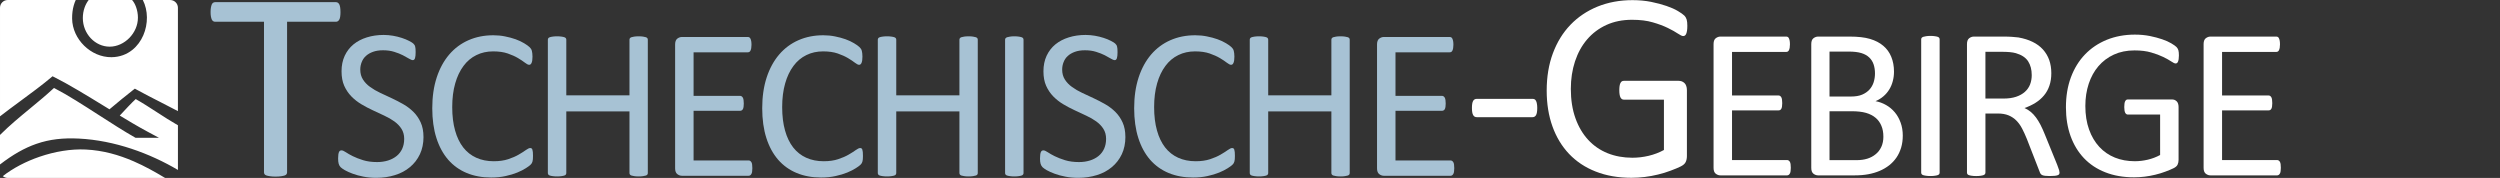 <?xml version="1.0" encoding="UTF-8"?>
<!DOCTYPE svg PUBLIC "-//W3C//DTD SVG 1.1//EN" "http://www.w3.org/Graphics/SVG/1.1/DTD/svg11.dtd">
<!-- Creator: CorelDRAW -->
<svg xmlns="http://www.w3.org/2000/svg" xml:space="preserve" width="281.005mm" height="20mm" style="shape-rendering:geometricPrecision; text-rendering:geometricPrecision; image-rendering:optimizeQuality; fill-rule:evenodd; clip-rule:evenodd"
viewBox="0 0 281.005 20"
 xmlns:xlink="http://www.w3.org/1999/xlink">
 <rect x="0" y="0" width="281.005" height="20" fill="#333333" stroke="none"/>
 <defs>
  <style type="text/css">
   <![CDATA[
    .fil3 {fill:none;fill-rule:nonzero}
    .fil0 {fill:white}
    .fil1 {fill:#A7C2D4;fill-rule:nonzero}
    .fil2 {fill:white;fill-rule:nonzero}
   ]]>
  </style>
 </defs>
 <g id="Vrstva_x0020_1">
  <path class="fil0" d="M-0 18.488c1.442,-1.113 2.755,-1.855 4.079,-2.316 1.516,-0.527 3.039,-0.682 4.78,-0.596 2.029,0.1 4.025,0.519 5.902,1.14 1.896,0.627 3.674,1.463 5.239,2.386l0 -5.02c-0.791,-0.45 -1.576,-0.958 -2.361,-1.467l0 -0.001c-0.792,-0.512 -1.585,-1.026 -2.384,-1.479 -0.449,0.406 -1.179,1.193 -1.707,1.763l-0.085 0.092c0.499,0.302 0.98,0.591 1.427,0.854 0.574,0.337 1.127,0.651 1.648,0.931l1.332 0.715 -1.508 -0.002 -1.029 -0.001 -0.1 -0 -0.084 -0.047c-1.236,-0.702 -2.618,-1.591 -4.011,-2.488 -1.753,-1.129 -3.523,-2.269 -5.067,-3.066 -0.885,0.82 -1.791,1.567 -2.696,2.313 -1.143,0.943 -2.285,1.884 -3.376,2.97l0 3.317zm18.553 1.512c-1.128,-0.681 -2.299,-1.335 -3.539,-1.872 -1.647,-0.714 -3.419,-1.225 -5.377,-1.321 -1.639,-0.081 -3.465,0.219 -5.197,0.814 -1.516,0.52 -2.954,1.266 -4.128,2.177 0.147,0.123 0.336,0.199 0.541,0.203l17.7 0 0 0zm-18.553 -6.922c0.69,-0.539 1.484,-1.124 2.293,-1.72 1.202,-0.886 2.44,-1.798 3.425,-2.628l0.187 -0.158 0.218 0.109c1.599,0.799 3.676,2.071 5.722,3.325l0.459 0.281 0.189 -0.158c0.812,-0.679 1.625,-1.358 2.473,-2.016l0.192 -0.149 0.214 0.118c0.896,0.494 1.757,0.932 2.617,1.369 0.668,0.34 1.335,0.679 2.01,1.039l0 -11.621c0,-0.472 -0.382,-0.859 -0.853,-0.867l-3.089 0c0.3,0.593 0.449,1.263 0.457,1.94 0.008,0.69 -0.131,1.389 -0.405,2.022 -0.277,0.639 -0.693,1.214 -1.236,1.648 -0.622,0.496 -1.406,0.806 -2.336,0.817l-0.008 0c-1.155,0.011 -2.256,-0.494 -3.068,-1.29 -0.813,-0.796 -1.342,-1.887 -1.355,-3.047l0 -0.008c-0.005,-0.538 0.059,-1.019 0.177,-1.447 0.062,-0.226 0.14,-0.438 0.23,-0.635l-7.661 0c-0.468,0.008 -0.848,0.391 -0.852,0.86l0 12.217 -0 0 0 -0zm9.964 -13.077c-0.192,0.253 -0.346,0.539 -0.456,0.851 -0.129,0.364 -0.197,0.762 -0.197,1.179 0,0.883 0.344,1.688 0.896,2.272 0.548,0.58 1.301,0.942 2.122,0.942 0.829,0 1.628,-0.383 2.218,-0.988 0.58,-0.596 0.956,-1.405 0.956,-2.275l0.001 0c-0.001,-0.41 -0.077,-0.835 -0.217,-1.215 -0.11,-0.296 -0.258,-0.562 -0.439,-0.766l-4.883 0z"/>
  <path class="fil1" d="M38.271 1.359c0,0.191 -0.01,0.355 -0.031,0.494 -0.021,0.144 -0.051,0.257 -0.098,0.34 -0.046,0.087 -0.103,0.149 -0.165,0.191 -0.067,0.041 -0.139,0.062 -0.221,0.062l-5.488 0 0 16.922c0,0.077 -0.021,0.149 -0.062,0.211 -0.041,0.062 -0.108,0.108 -0.211,0.144 -0.098,0.036 -0.232,0.062 -0.396,0.087 -0.17,0.026 -0.376,0.041 -0.628,0.041 -0.242,0 -0.448,-0.015 -0.618,-0.041 -0.17,-0.026 -0.309,-0.051 -0.407,-0.087 -0.103,-0.036 -0.17,-0.082 -0.211,-0.144 -0.041,-0.062 -0.062,-0.134 -0.062,-0.211l0 -16.922 -5.488 0c-0.082,0 -0.154,-0.021 -0.221,-0.062 -0.067,-0.041 -0.118,-0.103 -0.16,-0.191 -0.036,-0.082 -0.072,-0.196 -0.098,-0.34 -0.026,-0.139 -0.036,-0.304 -0.036,-0.494 0,-0.191 0.01,-0.36 0.036,-0.504 0.026,-0.149 0.062,-0.268 0.098,-0.355 0.041,-0.093 0.093,-0.154 0.16,-0.196 0.067,-0.041 0.139,-0.062 0.221,-0.062l13.57 0c0.082,0 0.154,0.021 0.221,0.062 0.062,0.041 0.118,0.103 0.165,0.196 0.046,0.087 0.077,0.206 0.098,0.355 0.021,0.144 0.031,0.314 0.031,0.504z"/>
  <path id="_1" class="fil1" d="M47.603 15.383c0,0.729 -0.136,1.379 -0.403,1.951 -0.272,0.572 -0.642,1.054 -1.124,1.453 -0.477,0.399 -1.037,0.7 -1.687,0.897 -0.646,0.202 -1.342,0.305 -2.091,0.305 -0.523,0 -1.008,-0.045 -1.453,-0.136 -0.445,-0.086 -0.844,-0.194 -1.194,-0.325 -0.35,-0.128 -0.642,-0.259 -0.881,-0.395 -0.239,-0.14 -0.403,-0.255 -0.494,-0.35 -0.095,-0.099 -0.161,-0.222 -0.206,-0.37 -0.045,-0.148 -0.066,-0.346 -0.066,-0.597 0,-0.177 0.008,-0.321 0.025,-0.44 0.016,-0.115 0.041,-0.21 0.07,-0.28 0.033,-0.074 0.074,-0.123 0.123,-0.152 0.045,-0.029 0.103,-0.041 0.169,-0.041 0.111,0 0.272,0.066 0.473,0.202 0.206,0.14 0.469,0.288 0.79,0.449 0.325,0.161 0.712,0.313 1.165,0.453 0.453,0.14 0.98,0.21 1.572,0.21 0.453,0 0.864,-0.062 1.239,-0.181 0.374,-0.119 0.696,-0.292 0.963,-0.51 0.272,-0.222 0.477,-0.494 0.621,-0.815 0.144,-0.321 0.218,-0.687 0.218,-1.099 0,-0.44 -0.103,-0.819 -0.305,-1.132 -0.198,-0.313 -0.465,-0.589 -0.794,-0.827 -0.329,-0.239 -0.704,-0.453 -1.128,-0.65 -0.42,-0.198 -0.852,-0.399 -1.296,-0.605 -0.44,-0.202 -0.873,-0.432 -1.288,-0.679 -0.42,-0.251 -0.794,-0.543 -1.124,-0.881 -0.329,-0.338 -0.597,-0.733 -0.803,-1.19 -0.202,-0.453 -0.304,-0.996 -0.304,-1.634 0,-0.65 0.119,-1.231 0.354,-1.741 0.239,-0.51 0.568,-0.938 0.988,-1.284 0.424,-0.346 0.926,-0.609 1.51,-0.79 0.58,-0.181 1.21,-0.272 1.885,-0.272 0.346,0 0.696,0.033 1.045,0.09 0.35,0.062 0.679,0.14 0.988,0.243 0.309,0.099 0.585,0.214 0.823,0.338 0.243,0.123 0.403,0.226 0.477,0.3 0.078,0.078 0.128,0.136 0.152,0.181 0.025,0.045 0.045,0.103 0.058,0.169 0.017,0.07 0.029,0.152 0.037,0.247 0.008,0.099 0.012,0.222 0.012,0.374 0,0.144 -0.004,0.272 -0.017,0.387 -0.012,0.111 -0.033,0.206 -0.053,0.284 -0.025,0.074 -0.062,0.132 -0.103,0.169 -0.045,0.033 -0.095,0.053 -0.152,0.053 -0.086,0 -0.226,-0.058 -0.416,-0.169 -0.189,-0.115 -0.42,-0.239 -0.692,-0.383 -0.276,-0.14 -0.597,-0.268 -0.971,-0.383 -0.374,-0.119 -0.794,-0.177 -1.259,-0.177 -0.436,0 -0.815,0.058 -1.136,0.177 -0.321,0.115 -0.585,0.272 -0.794,0.465 -0.21,0.189 -0.366,0.42 -0.469,0.687 -0.107,0.264 -0.161,0.543 -0.161,0.844 0,0.432 0.103,0.807 0.305,1.119 0.202,0.313 0.465,0.593 0.802,0.831 0.333,0.243 0.712,0.465 1.136,0.663 0.428,0.202 0.86,0.403 1.305,0.609 0.44,0.206 0.877,0.432 1.3,0.675 0.428,0.247 0.807,0.535 1.14,0.868 0.333,0.333 0.605,0.729 0.807,1.181 0.206,0.457 0.309,0.992 0.309,1.613z"/>
  <path id="_12" class="fil1" d="M59.909 17.552c0,0.128 -0.004,0.239 -0.012,0.338 -0.008,0.095 -0.021,0.181 -0.041,0.251 -0.021,0.074 -0.045,0.14 -0.078,0.194 -0.033,0.058 -0.09,0.128 -0.169,0.206 -0.082,0.082 -0.251,0.202 -0.506,0.366 -0.259,0.165 -0.576,0.329 -0.959,0.486 -0.383,0.156 -0.819,0.288 -1.313,0.395 -0.494,0.111 -1.037,0.165 -1.622,0.165 -1.017,0 -1.93,-0.169 -2.745,-0.506 -0.815,-0.338 -1.51,-0.836 -2.087,-1.494 -0.572,-0.663 -1.017,-1.473 -1.325,-2.445 -0.309,-0.967 -0.465,-2.083 -0.465,-3.346 0,-1.292 0.169,-2.445 0.502,-3.461 0.333,-1.012 0.803,-1.869 1.403,-2.572 0.605,-0.704 1.325,-1.239 2.165,-1.609 0.84,-0.37 1.77,-0.556 2.791,-0.556 0.453,0 0.889,0.041 1.317,0.128 0.424,0.082 0.819,0.189 1.181,0.317 0.362,0.132 0.683,0.28 0.963,0.449 0.28,0.169 0.477,0.309 0.585,0.416 0.107,0.107 0.181,0.189 0.21,0.247 0.033,0.058 0.062,0.123 0.078,0.198 0.021,0.078 0.037,0.169 0.049,0.272 0.012,0.107 0.021,0.23 0.021,0.374 0,0.161 -0.008,0.296 -0.025,0.412 -0.016,0.111 -0.041,0.206 -0.074,0.284 -0.033,0.074 -0.07,0.132 -0.115,0.169 -0.045,0.033 -0.099,0.053 -0.161,0.053 -0.115,0 -0.272,-0.078 -0.473,-0.235 -0.198,-0.156 -0.457,-0.329 -0.778,-0.519 -0.317,-0.189 -0.7,-0.362 -1.157,-0.519 -0.453,-0.156 -0.996,-0.235 -1.634,-0.235 -0.691,0 -1.321,0.136 -1.885,0.416 -0.568,0.276 -1.054,0.683 -1.453,1.222 -0.403,0.539 -0.716,1.198 -0.934,1.971 -0.222,0.774 -0.333,1.663 -0.333,2.659 0,0.988 0.107,1.864 0.321,2.622 0.21,0.761 0.519,1.395 0.914,1.906 0.399,0.51 0.889,0.897 1.465,1.157 0.58,0.263 1.235,0.395 1.967,0.395 0.617,0 1.161,-0.078 1.622,-0.23 0.461,-0.152 0.856,-0.325 1.181,-0.514 0.325,-0.189 0.593,-0.358 0.803,-0.51 0.21,-0.152 0.374,-0.23 0.494,-0.23 0.058,0 0.103,0.012 0.144,0.037 0.041,0.025 0.074,0.07 0.099,0.14 0.021,0.066 0.041,0.161 0.053,0.284 0.012,0.119 0.017,0.272 0.017,0.457z"/>
  <path id="_123" class="fil1" d="M72.816 19.445c0,0.062 -0.017,0.119 -0.045,0.169 -0.033,0.049 -0.09,0.086 -0.169,0.115 -0.082,0.029 -0.189,0.049 -0.321,0.07 -0.132,0.021 -0.296,0.033 -0.49,0.033 -0.206,0 -0.375,-0.012 -0.506,-0.033 -0.128,-0.021 -0.231,-0.041 -0.313,-0.07 -0.078,-0.029 -0.136,-0.066 -0.169,-0.115 -0.033,-0.049 -0.049,-0.107 -0.049,-0.169l0 -6.923 -7.1 0 0 6.923c0,0.062 -0.017,0.119 -0.049,0.169 -0.033,0.049 -0.086,0.086 -0.169,0.115 -0.078,0.029 -0.185,0.049 -0.321,0.07 -0.132,0.021 -0.296,0.033 -0.498,0.033 -0.193,0 -0.358,-0.012 -0.494,-0.033 -0.136,-0.021 -0.247,-0.041 -0.325,-0.07 -0.082,-0.029 -0.14,-0.066 -0.169,-0.115 -0.033,-0.049 -0.049,-0.107 -0.049,-0.169l0 -14.977c0,-0.062 0.017,-0.119 0.049,-0.169 0.029,-0.049 0.086,-0.086 0.169,-0.115 0.078,-0.029 0.189,-0.049 0.325,-0.07 0.136,-0.021 0.3,-0.033 0.494,-0.033 0.202,0 0.366,0.012 0.498,0.033 0.136,0.021 0.243,0.041 0.321,0.07 0.082,0.029 0.136,0.066 0.169,0.115 0.033,0.049 0.049,0.107 0.049,0.169l0 6.248 7.1 0 0 -6.248c0,-0.062 0.017,-0.119 0.049,-0.169 0.033,-0.049 0.09,-0.086 0.169,-0.115 0.082,-0.029 0.185,-0.049 0.313,-0.07 0.132,-0.021 0.3,-0.033 0.506,-0.033 0.193,0 0.358,0.012 0.49,0.033 0.132,0.021 0.239,0.041 0.321,0.07 0.078,0.029 0.136,0.066 0.169,0.115 0.029,0.049 0.045,0.107 0.045,0.169l0 14.977z"/>
  <path id="_1234" class="fil1" d="M84.566 18.902c0,0.144 -0.008,0.272 -0.025,0.379 -0.012,0.111 -0.041,0.202 -0.082,0.272 -0.041,0.074 -0.086,0.123 -0.14,0.156 -0.049,0.033 -0.111,0.049 -0.173,0.049l-7.491 0c-0.185,0 -0.358,-0.062 -0.523,-0.185 -0.165,-0.128 -0.247,-0.346 -0.247,-0.658l0 -13.915c0,-0.313 0.082,-0.531 0.247,-0.658 0.165,-0.123 0.338,-0.185 0.523,-0.185l7.404 0c0.066,0 0.123,0.016 0.177,0.049 0.049,0.033 0.095,0.082 0.123,0.156 0.033,0.07 0.062,0.161 0.082,0.272 0.017,0.107 0.029,0.243 0.029,0.403 0,0.144 -0.012,0.272 -0.029,0.379 -0.021,0.111 -0.049,0.198 -0.082,0.268 -0.029,0.066 -0.074,0.115 -0.123,0.148 -0.054,0.033 -0.111,0.049 -0.177,0.049l-6.099 0 0 4.894 5.231 0c0.066,0 0.123,0.021 0.177,0.058 0.049,0.033 0.095,0.086 0.132,0.148 0.037,0.066 0.062,0.152 0.078,0.268 0.017,0.111 0.025,0.243 0.025,0.395 0,0.144 -0.008,0.272 -0.025,0.374 -0.016,0.107 -0.041,0.189 -0.078,0.255 -0.037,0.062 -0.082,0.111 -0.132,0.136 -0.053,0.029 -0.111,0.045 -0.177,0.045l-5.231 0 0 5.581 6.186 0c0.062,0 0.123,0.017 0.173,0.049 0.053,0.033 0.099,0.082 0.14,0.148 0.041,0.07 0.07,0.156 0.082,0.268 0.017,0.107 0.025,0.243 0.025,0.403z"/>
  <path id="_12345" class="fil1" d="M96.996 17.552c0,0.128 -0.004,0.239 -0.012,0.338 -0.008,0.095 -0.021,0.181 -0.041,0.251 -0.021,0.074 -0.045,0.14 -0.078,0.194 -0.033,0.058 -0.09,0.128 -0.169,0.206 -0.082,0.082 -0.251,0.202 -0.506,0.366 -0.259,0.165 -0.576,0.329 -0.959,0.486 -0.383,0.156 -0.819,0.288 -1.313,0.395 -0.494,0.111 -1.037,0.165 -1.622,0.165 -1.017,0 -1.93,-0.169 -2.745,-0.506 -0.815,-0.338 -1.51,-0.836 -2.087,-1.494 -0.572,-0.663 -1.017,-1.473 -1.325,-2.445 -0.309,-0.967 -0.465,-2.083 -0.465,-3.346 0,-1.292 0.169,-2.445 0.502,-3.461 0.333,-1.012 0.803,-1.869 1.403,-2.572 0.605,-0.704 1.325,-1.239 2.165,-1.609 0.84,-0.37 1.77,-0.556 2.791,-0.556 0.453,0 0.889,0.041 1.317,0.128 0.424,0.082 0.819,0.189 1.181,0.317 0.362,0.132 0.683,0.28 0.963,0.449 0.28,0.169 0.477,0.309 0.585,0.416 0.107,0.107 0.181,0.189 0.21,0.247 0.033,0.058 0.062,0.123 0.078,0.198 0.021,0.078 0.037,0.169 0.049,0.272 0.012,0.107 0.021,0.23 0.021,0.374 0,0.161 -0.008,0.296 -0.025,0.412 -0.016,0.111 -0.041,0.206 -0.074,0.284 -0.033,0.074 -0.07,0.132 -0.115,0.169 -0.045,0.033 -0.099,0.053 -0.161,0.053 -0.115,0 -0.272,-0.078 -0.473,-0.235 -0.198,-0.156 -0.457,-0.329 -0.778,-0.519 -0.317,-0.189 -0.7,-0.362 -1.157,-0.519 -0.453,-0.156 -0.996,-0.235 -1.634,-0.235 -0.691,0 -1.321,0.136 -1.885,0.416 -0.568,0.276 -1.054,0.683 -1.453,1.222 -0.403,0.539 -0.716,1.198 -0.934,1.971 -0.222,0.774 -0.333,1.663 -0.333,2.659 0,0.988 0.107,1.864 0.321,2.622 0.21,0.761 0.519,1.395 0.914,1.906 0.399,0.51 0.889,0.897 1.465,1.157 0.58,0.263 1.235,0.395 1.967,0.395 0.617,0 1.161,-0.078 1.622,-0.23 0.461,-0.152 0.856,-0.325 1.181,-0.514 0.325,-0.189 0.593,-0.358 0.803,-0.51 0.21,-0.152 0.374,-0.23 0.494,-0.23 0.058,0 0.103,0.012 0.144,0.037 0.041,0.025 0.074,0.07 0.099,0.14 0.021,0.066 0.041,0.161 0.053,0.284 0.012,0.119 0.017,0.272 0.017,0.457z"/>
  <path id="_123456" class="fil1" d="M109.903 19.445c0,0.062 -0.017,0.119 -0.045,0.169 -0.033,0.049 -0.09,0.086 -0.169,0.115 -0.082,0.029 -0.189,0.049 -0.321,0.07 -0.132,0.021 -0.296,0.033 -0.49,0.033 -0.206,0 -0.375,-0.012 -0.506,-0.033 -0.128,-0.021 -0.231,-0.041 -0.313,-0.07 -0.078,-0.029 -0.136,-0.066 -0.169,-0.115 -0.033,-0.049 -0.049,-0.107 -0.049,-0.169l0 -6.923 -7.1 0 0 6.923c0,0.062 -0.017,0.119 -0.049,0.169 -0.033,0.049 -0.086,0.086 -0.169,0.115 -0.078,0.029 -0.185,0.049 -0.321,0.07 -0.132,0.021 -0.296,0.033 -0.498,0.033 -0.193,0 -0.358,-0.012 -0.494,-0.033 -0.136,-0.021 -0.247,-0.041 -0.325,-0.07 -0.082,-0.029 -0.14,-0.066 -0.169,-0.115 -0.033,-0.049 -0.049,-0.107 -0.049,-0.169l0 -14.977c0,-0.062 0.017,-0.119 0.049,-0.169 0.029,-0.049 0.086,-0.086 0.169,-0.115 0.078,-0.029 0.189,-0.049 0.325,-0.07 0.136,-0.021 0.3,-0.033 0.494,-0.033 0.202,0 0.366,0.012 0.498,0.033 0.136,0.021 0.243,0.041 0.321,0.07 0.082,0.029 0.136,0.066 0.169,0.115 0.033,0.049 0.049,0.107 0.049,0.169l0 6.248 7.1 0 0 -6.248c0,-0.062 0.017,-0.119 0.049,-0.169 0.033,-0.049 0.09,-0.086 0.169,-0.115 0.082,-0.029 0.185,-0.049 0.313,-0.07 0.132,-0.021 0.3,-0.033 0.506,-0.033 0.193,0 0.358,0.012 0.49,0.033 0.132,0.021 0.239,0.041 0.321,0.07 0.078,0.029 0.136,0.066 0.169,0.115 0.029,0.049 0.045,0.107 0.045,0.169l0 14.977z"/>
  <path id="_1234567" class="fil1" d="M115.048 19.445c0,0.062 -0.017,0.119 -0.049,0.169 -0.033,0.049 -0.086,0.086 -0.169,0.115 -0.078,0.029 -0.185,0.049 -0.321,0.07 -0.132,0.021 -0.296,0.033 -0.498,0.033 -0.193,0 -0.358,-0.012 -0.494,-0.033 -0.136,-0.021 -0.247,-0.041 -0.325,-0.07 -0.082,-0.029 -0.14,-0.066 -0.169,-0.115 -0.033,-0.049 -0.049,-0.107 -0.049,-0.169l0 -14.977c0,-0.062 0.017,-0.119 0.053,-0.169 0.037,-0.049 0.099,-0.086 0.181,-0.115 0.086,-0.029 0.194,-0.049 0.325,-0.07 0.132,-0.021 0.292,-0.033 0.477,-0.033 0.202,0 0.366,0.012 0.498,0.033 0.136,0.021 0.243,0.041 0.321,0.07 0.082,0.029 0.136,0.066 0.169,0.115 0.033,0.049 0.049,0.107 0.049,0.169l0 14.977z"/>
  <path id="_12345678" class="fil1" d="M126.498 15.383c0,0.729 -0.136,1.379 -0.403,1.951 -0.272,0.572 -0.642,1.054 -1.124,1.453 -0.477,0.399 -1.037,0.7 -1.687,0.897 -0.646,0.202 -1.342,0.305 -2.091,0.305 -0.523,0 -1.008,-0.045 -1.453,-0.136 -0.445,-0.086 -0.844,-0.194 -1.194,-0.325 -0.35,-0.128 -0.642,-0.259 -0.881,-0.395 -0.239,-0.14 -0.403,-0.255 -0.494,-0.35 -0.095,-0.099 -0.161,-0.222 -0.206,-0.37 -0.045,-0.148 -0.066,-0.346 -0.066,-0.597 0,-0.177 0.008,-0.321 0.025,-0.44 0.016,-0.115 0.041,-0.21 0.07,-0.28 0.033,-0.074 0.074,-0.123 0.123,-0.152 0.045,-0.029 0.103,-0.041 0.169,-0.041 0.111,0 0.272,0.066 0.473,0.202 0.206,0.14 0.469,0.288 0.79,0.449 0.325,0.161 0.712,0.313 1.165,0.453 0.453,0.14 0.98,0.21 1.572,0.21 0.453,0 0.864,-0.062 1.239,-0.181 0.374,-0.119 0.696,-0.292 0.963,-0.51 0.272,-0.222 0.477,-0.494 0.621,-0.815 0.144,-0.321 0.218,-0.687 0.218,-1.099 0,-0.44 -0.103,-0.819 -0.305,-1.132 -0.198,-0.313 -0.465,-0.589 -0.794,-0.827 -0.329,-0.239 -0.704,-0.453 -1.128,-0.65 -0.42,-0.198 -0.852,-0.399 -1.296,-0.605 -0.44,-0.202 -0.873,-0.432 -1.288,-0.679 -0.42,-0.251 -0.794,-0.543 -1.124,-0.881 -0.329,-0.338 -0.597,-0.733 -0.803,-1.19 -0.202,-0.453 -0.304,-0.996 -0.304,-1.634 0,-0.65 0.119,-1.231 0.354,-1.741 0.239,-0.51 0.568,-0.938 0.988,-1.284 0.424,-0.346 0.926,-0.609 1.51,-0.79 0.58,-0.181 1.21,-0.272 1.885,-0.272 0.346,0 0.696,0.033 1.045,0.09 0.35,0.062 0.679,0.14 0.988,0.243 0.309,0.099 0.585,0.214 0.823,0.338 0.243,0.123 0.403,0.226 0.477,0.3 0.078,0.078 0.128,0.136 0.152,0.181 0.025,0.045 0.045,0.103 0.058,0.169 0.017,0.07 0.029,0.152 0.037,0.247 0.008,0.099 0.012,0.222 0.012,0.374 0,0.144 -0.004,0.272 -0.017,0.387 -0.012,0.111 -0.033,0.206 -0.053,0.284 -0.025,0.074 -0.062,0.132 -0.103,0.169 -0.045,0.033 -0.095,0.053 -0.152,0.053 -0.086,0 -0.226,-0.058 -0.416,-0.169 -0.189,-0.115 -0.42,-0.239 -0.692,-0.383 -0.276,-0.14 -0.597,-0.268 -0.971,-0.383 -0.374,-0.119 -0.794,-0.177 -1.259,-0.177 -0.436,0 -0.815,0.058 -1.136,0.177 -0.321,0.115 -0.585,0.272 -0.794,0.465 -0.21,0.189 -0.366,0.42 -0.469,0.687 -0.107,0.264 -0.161,0.543 -0.161,0.844 0,0.432 0.103,0.807 0.305,1.119 0.202,0.313 0.465,0.593 0.802,0.831 0.333,0.243 0.712,0.465 1.136,0.663 0.428,0.202 0.86,0.403 1.305,0.609 0.44,0.206 0.877,0.432 1.3,0.675 0.428,0.247 0.807,0.535 1.14,0.868 0.333,0.333 0.605,0.729 0.807,1.181 0.206,0.457 0.309,0.992 0.309,1.613z"/>
  <path id="_123456789" class="fil1" d="M138.804 17.552c0,0.128 -0.004,0.239 -0.012,0.338 -0.008,0.095 -0.021,0.181 -0.041,0.251 -0.021,0.074 -0.045,0.14 -0.078,0.194 -0.033,0.058 -0.09,0.128 -0.169,0.206 -0.082,0.082 -0.251,0.202 -0.506,0.366 -0.259,0.165 -0.576,0.329 -0.959,0.486 -0.383,0.156 -0.819,0.288 -1.313,0.395 -0.494,0.111 -1.037,0.165 -1.622,0.165 -1.017,0 -1.93,-0.169 -2.745,-0.506 -0.815,-0.338 -1.51,-0.836 -2.087,-1.494 -0.572,-0.663 -1.017,-1.473 -1.325,-2.445 -0.309,-0.967 -0.465,-2.083 -0.465,-3.346 0,-1.292 0.169,-2.445 0.502,-3.461 0.333,-1.012 0.803,-1.869 1.403,-2.572 0.605,-0.704 1.325,-1.239 2.165,-1.609 0.84,-0.37 1.77,-0.556 2.791,-0.556 0.453,0 0.889,0.041 1.317,0.128 0.424,0.082 0.819,0.189 1.181,0.317 0.362,0.132 0.683,0.28 0.963,0.449 0.28,0.169 0.477,0.309 0.585,0.416 0.107,0.107 0.181,0.189 0.21,0.247 0.033,0.058 0.062,0.123 0.078,0.198 0.021,0.078 0.037,0.169 0.049,0.272 0.012,0.107 0.021,0.23 0.021,0.374 0,0.161 -0.008,0.296 -0.025,0.412 -0.016,0.111 -0.041,0.206 -0.074,0.284 -0.033,0.074 -0.07,0.132 -0.115,0.169 -0.045,0.033 -0.099,0.053 -0.161,0.053 -0.115,0 -0.272,-0.078 -0.473,-0.235 -0.198,-0.156 -0.457,-0.329 -0.778,-0.519 -0.317,-0.189 -0.7,-0.362 -1.157,-0.519 -0.453,-0.156 -0.996,-0.235 -1.634,-0.235 -0.691,0 -1.321,0.136 -1.885,0.416 -0.568,0.276 -1.054,0.683 -1.453,1.222 -0.403,0.539 -0.716,1.198 -0.934,1.971 -0.222,0.774 -0.333,1.663 -0.333,2.659 0,0.988 0.107,1.864 0.321,2.622 0.21,0.761 0.519,1.395 0.914,1.906 0.399,0.51 0.889,0.897 1.465,1.157 0.58,0.263 1.235,0.395 1.967,0.395 0.617,0 1.161,-0.078 1.622,-0.23 0.461,-0.152 0.856,-0.325 1.181,-0.514 0.325,-0.189 0.593,-0.358 0.803,-0.51 0.21,-0.152 0.374,-0.23 0.494,-0.23 0.058,0 0.103,0.012 0.144,0.037 0.041,0.025 0.074,0.07 0.099,0.14 0.021,0.066 0.041,0.161 0.053,0.284 0.012,0.119 0.017,0.272 0.017,0.457z"/>
  <path id="_12345678910" class="fil1" d="M151.711 19.445c0,0.062 -0.017,0.119 -0.045,0.169 -0.033,0.049 -0.09,0.086 -0.169,0.115 -0.082,0.029 -0.189,0.049 -0.321,0.07 -0.132,0.021 -0.296,0.033 -0.49,0.033 -0.206,0 -0.375,-0.012 -0.506,-0.033 -0.128,-0.021 -0.231,-0.041 -0.313,-0.07 -0.078,-0.029 -0.136,-0.066 -0.169,-0.115 -0.033,-0.049 -0.049,-0.107 -0.049,-0.169l0 -6.923 -7.1 0 0 6.923c0,0.062 -0.017,0.119 -0.049,0.169 -0.033,0.049 -0.086,0.086 -0.169,0.115 -0.078,0.029 -0.185,0.049 -0.321,0.07 -0.132,0.021 -0.296,0.033 -0.498,0.033 -0.193,0 -0.358,-0.012 -0.494,-0.033 -0.136,-0.021 -0.247,-0.041 -0.325,-0.07 -0.082,-0.029 -0.14,-0.066 -0.169,-0.115 -0.033,-0.049 -0.049,-0.107 -0.049,-0.169l0 -14.977c0,-0.062 0.017,-0.119 0.049,-0.169 0.029,-0.049 0.086,-0.086 0.169,-0.115 0.078,-0.029 0.189,-0.049 0.325,-0.07 0.136,-0.021 0.3,-0.033 0.494,-0.033 0.202,0 0.366,0.012 0.498,0.033 0.136,0.021 0.243,0.041 0.321,0.07 0.082,0.029 0.136,0.066 0.169,0.115 0.033,0.049 0.049,0.107 0.049,0.169l0 6.248 7.1 0 0 -6.248c0,-0.062 0.017,-0.119 0.049,-0.169 0.033,-0.049 0.09,-0.086 0.169,-0.115 0.082,-0.029 0.185,-0.049 0.313,-0.07 0.132,-0.021 0.3,-0.033 0.506,-0.033 0.193,0 0.358,0.012 0.49,0.033 0.132,0.021 0.239,0.041 0.321,0.07 0.078,0.029 0.136,0.066 0.169,0.115 0.029,0.049 0.045,0.107 0.045,0.169l0 14.977z"/>
  <path id="_1234567891011" class="fil1" d="M163.462 18.902c0,0.144 -0.008,0.272 -0.025,0.379 -0.012,0.111 -0.041,0.202 -0.082,0.272 -0.041,0.074 -0.086,0.123 -0.14,0.156 -0.049,0.033 -0.111,0.049 -0.173,0.049l-7.491 0c-0.185,0 -0.358,-0.062 -0.523,-0.185 -0.165,-0.128 -0.247,-0.346 -0.247,-0.658l0 -13.915c0,-0.313 0.082,-0.531 0.247,-0.658 0.165,-0.123 0.338,-0.185 0.523,-0.185l7.404 0c0.066,0 0.123,0.016 0.177,0.049 0.049,0.033 0.095,0.082 0.123,0.156 0.033,0.07 0.062,0.161 0.082,0.272 0.017,0.107 0.029,0.243 0.029,0.403 0,0.144 -0.012,0.272 -0.029,0.379 -0.021,0.111 -0.049,0.198 -0.082,0.268 -0.029,0.066 -0.074,0.115 -0.123,0.148 -0.054,0.033 -0.111,0.049 -0.177,0.049l-6.099 0 0 4.894 5.231 0c0.066,0 0.123,0.021 0.177,0.058 0.049,0.033 0.095,0.086 0.132,0.148 0.037,0.066 0.062,0.152 0.078,0.268 0.017,0.111 0.025,0.243 0.025,0.395 0,0.144 -0.008,0.272 -0.025,0.374 -0.016,0.107 -0.041,0.189 -0.078,0.255 -0.037,0.062 -0.082,0.111 -0.132,0.136 -0.053,0.029 -0.111,0.045 -0.177,0.045l-5.231 0 0 5.581 6.186 0c0.062,0 0.123,0.017 0.173,0.049 0.053,0.033 0.099,0.082 0.14,0.148 0.041,0.07 0.07,0.156 0.082,0.268 0.017,0.107 0.025,0.243 0.025,0.403z"/>
  <path class="fil2" d="M172.79 12.129c0,0.395 -0.046,0.661 -0.138,0.815 -0.087,0.149 -0.22,0.226 -0.389,0.226l-6.272 0c-0.184,0 -0.318,-0.077 -0.405,-0.236 -0.092,-0.154 -0.138,-0.42 -0.138,-0.804 0,-0.379 0.046,-0.64 0.138,-0.794 0.087,-0.149 0.22,-0.225 0.405,-0.225l6.272 0c0.082,0 0.154,0.015 0.22,0.046 0.061,0.031 0.118,0.087 0.164,0.174 0.046,0.082 0.082,0.19 0.102,0.323 0.026,0.128 0.041,0.287 0.041,0.477z"/>
  <path id="_1_0" class="fil2" d="M189.658 2.931c0,0.19 -0.01,0.354 -0.031,0.502 -0.021,0.143 -0.051,0.267 -0.092,0.359 -0.041,0.097 -0.087,0.164 -0.149,0.205 -0.061,0.036 -0.128,0.056 -0.195,0.056 -0.123,0 -0.323,-0.092 -0.6,-0.282 -0.282,-0.19 -0.656,-0.4 -1.127,-0.63 -0.471,-0.231 -1.035,-0.441 -1.691,-0.63 -0.656,-0.195 -1.435,-0.287 -2.332,-0.287 -1.071,0 -2.034,0.195 -2.885,0.584 -0.851,0.39 -1.568,0.933 -2.162,1.624 -0.589,0.687 -1.04,1.507 -1.358,2.46 -0.313,0.953 -0.471,1.983 -0.471,3.095 0,1.24 0.174,2.342 0.518,3.3 0.343,0.963 0.825,1.773 1.435,2.434 0.61,0.661 1.337,1.158 2.183,1.501 0.846,0.338 1.773,0.507 2.783,0.507 0.605,0 1.209,-0.072 1.824,-0.215 0.62,-0.149 1.189,-0.364 1.722,-0.656l0 -5.657 -4.504 0c-0.169,0 -0.297,-0.087 -0.384,-0.256 -0.082,-0.169 -0.128,-0.436 -0.128,-0.794 0,-0.19 0.01,-0.354 0.031,-0.487 0.021,-0.138 0.051,-0.246 0.097,-0.333 0.046,-0.082 0.097,-0.149 0.159,-0.19 0.061,-0.036 0.133,-0.056 0.226,-0.056l6.17 0c0.113,0 0.22,0.021 0.333,0.056 0.108,0.041 0.21,0.102 0.297,0.184 0.092,0.077 0.159,0.19 0.21,0.328 0.051,0.138 0.077,0.302 0.077,0.482l0 7.399c0,0.261 -0.046,0.487 -0.138,0.676 -0.087,0.19 -0.277,0.359 -0.569,0.502 -0.292,0.143 -0.666,0.302 -1.127,0.471 -0.456,0.174 -0.933,0.318 -1.425,0.436 -0.492,0.123 -0.984,0.21 -1.486,0.272 -0.502,0.061 -0.994,0.092 -1.486,0.092 -1.501,0 -2.844,-0.236 -4.022,-0.702 -1.184,-0.461 -2.178,-1.127 -2.998,-1.988 -0.815,-0.861 -1.435,-1.891 -1.865,-3.09 -0.43,-1.204 -0.646,-2.542 -0.646,-4.022 0,-1.542 0.231,-2.941 0.697,-4.192 0.466,-1.25 1.122,-2.316 1.968,-3.197 0.846,-0.881 1.86,-1.563 3.044,-2.05 1.189,-0.482 2.501,-0.728 3.941,-0.728 0.743,0 1.44,0.067 2.091,0.195 0.651,0.133 1.225,0.287 1.732,0.461 0.507,0.174 0.933,0.364 1.276,0.569 0.343,0.205 0.584,0.374 0.712,0.502 0.133,0.133 0.22,0.282 0.272,0.451 0.051,0.169 0.077,0.415 0.077,0.738z"/>
  <path id="_12_1" class="fil2" d="M201.289 18.857c0,0.144 -0.008,0.272 -0.025,0.379 -0.012,0.111 -0.041,0.202 -0.082,0.272 -0.041,0.074 -0.086,0.123 -0.14,0.156 -0.049,0.033 -0.111,0.049 -0.173,0.049l-7.491 0c-0.185,0 -0.358,-0.062 -0.523,-0.185 -0.165,-0.128 -0.247,-0.346 -0.247,-0.658l0 -13.915c0,-0.313 0.082,-0.531 0.247,-0.658 0.165,-0.123 0.338,-0.185 0.523,-0.185l7.404 0c0.066,0 0.123,0.016 0.177,0.049 0.049,0.033 0.095,0.082 0.123,0.156 0.033,0.07 0.062,0.161 0.082,0.272 0.017,0.107 0.029,0.243 0.029,0.403 0,0.144 -0.012,0.272 -0.029,0.379 -0.021,0.111 -0.049,0.198 -0.082,0.268 -0.029,0.066 -0.074,0.115 -0.123,0.148 -0.054,0.033 -0.111,0.049 -0.177,0.049l-6.099 0 0 4.894 5.231 0c0.066,0 0.123,0.021 0.177,0.058 0.049,0.033 0.095,0.086 0.132,0.148 0.037,0.066 0.062,0.152 0.078,0.268 0.017,0.111 0.025,0.243 0.025,0.395 0,0.144 -0.008,0.272 -0.025,0.374 -0.016,0.107 -0.041,0.189 -0.078,0.255 -0.037,0.062 -0.082,0.111 -0.132,0.136 -0.053,0.029 -0.111,0.045 -0.177,0.045l-5.231 0 0 5.581 6.186 0c0.062,0 0.123,0.017 0.173,0.049 0.053,0.033 0.099,0.082 0.14,0.148 0.041,0.07 0.07,0.156 0.082,0.268 0.017,0.107 0.025,0.243 0.025,0.403z"/>
  <path id="_123_2" class="fil2" d="M213.876 15.239c0,0.49 -0.062,0.943 -0.185,1.358 -0.128,0.412 -0.3,0.786 -0.527,1.115 -0.226,0.329 -0.498,0.617 -0.815,0.868 -0.317,0.247 -0.675,0.457 -1.07,0.626 -0.399,0.169 -0.827,0.296 -1.28,0.379 -0.453,0.086 -0.975,0.128 -1.56,0.128l-4.079 0c-0.185,0 -0.358,-0.062 -0.523,-0.185 -0.165,-0.128 -0.247,-0.346 -0.247,-0.658l0 -13.915c0,-0.313 0.082,-0.531 0.247,-0.658 0.165,-0.123 0.338,-0.185 0.523,-0.185l3.548 0c0.93,0 1.696,0.086 2.288,0.263 0.597,0.177 1.095,0.436 1.49,0.774 0.399,0.338 0.7,0.753 0.897,1.243 0.202,0.49 0.305,1.045 0.305,1.663 0,0.37 -0.045,0.724 -0.136,1.062 -0.086,0.338 -0.218,0.65 -0.391,0.934 -0.173,0.284 -0.387,0.539 -0.65,0.765 -0.259,0.226 -0.56,0.407 -0.897,0.556 0.424,0.078 0.823,0.226 1.194,0.44 0.37,0.21 0.691,0.481 0.971,0.811 0.276,0.329 0.494,0.716 0.654,1.161 0.161,0.44 0.243,0.926 0.243,1.457zm-3.124 -6.98c0,-0.379 -0.053,-0.72 -0.156,-1.025 -0.103,-0.305 -0.268,-0.564 -0.494,-0.778 -0.226,-0.214 -0.519,-0.379 -0.881,-0.49 -0.362,-0.111 -0.84,-0.169 -1.436,-0.169l-2.144 0 0 5.054 2.362 0c0.539,0 0.975,-0.07 1.305,-0.214 0.329,-0.14 0.601,-0.329 0.819,-0.564 0.218,-0.239 0.374,-0.514 0.477,-0.831 0.099,-0.321 0.148,-0.646 0.148,-0.984zm0.943 7.1c0,-0.465 -0.074,-0.877 -0.226,-1.226 -0.148,-0.354 -0.362,-0.654 -0.65,-0.893 -0.284,-0.243 -0.642,-0.424 -1.07,-0.552 -0.432,-0.123 -0.971,-0.185 -1.626,-0.185l-2.482 0 0 5.499 3.013 0c0.477,0 0.889,-0.058 1.243,-0.169 0.354,-0.111 0.667,-0.28 0.934,-0.502 0.272,-0.218 0.481,-0.494 0.634,-0.823 0.152,-0.329 0.231,-0.712 0.231,-1.148z"/>
  <path id="_1234_3" class="fil2" d="M218.02 19.4c0,0.062 -0.017,0.119 -0.049,0.169 -0.033,0.049 -0.086,0.086 -0.169,0.115 -0.078,0.029 -0.185,0.049 -0.321,0.07 -0.132,0.021 -0.296,0.033 -0.498,0.033 -0.193,0 -0.358,-0.012 -0.494,-0.033 -0.136,-0.021 -0.247,-0.041 -0.325,-0.07 -0.082,-0.029 -0.14,-0.066 -0.169,-0.115 -0.033,-0.049 -0.049,-0.107 -0.049,-0.169l0 -14.977c0,-0.062 0.017,-0.119 0.053,-0.169 0.037,-0.049 0.099,-0.086 0.181,-0.115 0.086,-0.029 0.194,-0.049 0.325,-0.07 0.132,-0.021 0.292,-0.033 0.477,-0.033 0.202,0 0.366,0.012 0.498,0.033 0.136,0.021 0.243,0.041 0.321,0.07 0.082,0.029 0.136,0.066 0.169,0.115 0.033,0.049 0.049,0.107 0.049,0.169l0 14.977z"/>
  <path id="_12345_4" class="fil2" d="M231.495 19.4c0,0.062 -0.012,0.119 -0.037,0.169 -0.021,0.049 -0.074,0.086 -0.156,0.119 -0.078,0.033 -0.194,0.058 -0.338,0.074 -0.144,0.017 -0.338,0.025 -0.576,0.025 -0.21,0 -0.383,-0.008 -0.514,-0.025 -0.132,-0.017 -0.239,-0.045 -0.317,-0.078 -0.082,-0.037 -0.144,-0.086 -0.189,-0.152 -0.045,-0.066 -0.082,-0.144 -0.115,-0.243l-1.432 -3.675c-0.169,-0.42 -0.346,-0.802 -0.527,-1.152 -0.181,-0.35 -0.395,-0.65 -0.646,-0.905 -0.247,-0.251 -0.539,-0.449 -0.877,-0.589 -0.338,-0.14 -0.745,-0.21 -1.218,-0.21l-1.387 0 0 6.643c0,0.062 -0.021,0.119 -0.053,0.169 -0.037,0.049 -0.095,0.086 -0.169,0.115 -0.078,0.029 -0.181,0.049 -0.317,0.07 -0.132,0.021 -0.296,0.033 -0.498,0.033 -0.202,0 -0.366,-0.012 -0.502,-0.033 -0.132,-0.021 -0.239,-0.041 -0.317,-0.07 -0.082,-0.029 -0.14,-0.066 -0.169,-0.115 -0.033,-0.049 -0.049,-0.107 -0.049,-0.169l0 -14.446c0,-0.313 0.082,-0.531 0.247,-0.658 0.165,-0.123 0.338,-0.185 0.523,-0.185l3.317 0c0.395,0 0.72,0.008 0.984,0.029 0.259,0.021 0.494,0.045 0.704,0.066 0.605,0.107 1.136,0.272 1.597,0.498 0.465,0.222 0.852,0.51 1.165,0.856 0.313,0.346 0.547,0.741 0.708,1.185 0.156,0.449 0.235,0.938 0.235,1.478 0,0.523 -0.07,0.992 -0.214,1.403 -0.14,0.416 -0.342,0.782 -0.609,1.099 -0.263,0.317 -0.58,0.593 -0.951,0.827 -0.37,0.231 -0.782,0.428 -1.243,0.589 0.259,0.111 0.49,0.255 0.7,0.428 0.21,0.173 0.403,0.379 0.584,0.622 0.181,0.243 0.354,0.518 0.514,0.831 0.161,0.313 0.321,0.667 0.481,1.062l1.399 3.437c0.111,0.288 0.185,0.494 0.218,0.609 0.029,0.115 0.045,0.206 0.045,0.272zm-3.124 -10.96c0,-0.613 -0.136,-1.128 -0.407,-1.552 -0.276,-0.42 -0.733,-0.724 -1.375,-0.91 -0.202,-0.058 -0.428,-0.095 -0.683,-0.119 -0.251,-0.025 -0.584,-0.037 -0.992,-0.037l-1.749 0 0 5.256 2.025 0c0.547,0 1.021,-0.066 1.416,-0.198 0.399,-0.132 0.729,-0.317 0.996,-0.556 0.263,-0.235 0.461,-0.514 0.585,-0.836 0.123,-0.325 0.185,-0.671 0.185,-1.05z"/>
  <path id="_123456_5" class="fil2" d="M244.912 6.234c0,0.152 -0.008,0.284 -0.025,0.403 -0.016,0.115 -0.041,0.214 -0.074,0.288 -0.033,0.078 -0.07,0.132 -0.119,0.165 -0.049,0.029 -0.103,0.045 -0.156,0.045 -0.099,0 -0.259,-0.074 -0.481,-0.226 -0.226,-0.152 -0.527,-0.321 -0.905,-0.506 -0.379,-0.185 -0.831,-0.354 -1.358,-0.506 -0.527,-0.156 -1.152,-0.231 -1.873,-0.231 -0.86,0 -1.634,0.156 -2.317,0.469 -0.683,0.313 -1.259,0.749 -1.737,1.305 -0.473,0.551 -0.836,1.21 -1.091,1.976 -0.251,0.766 -0.379,1.593 -0.379,2.486 0,0.996 0.14,1.881 0.416,2.651 0.276,0.774 0.663,1.424 1.152,1.955 0.49,0.531 1.074,0.93 1.753,1.206 0.679,0.272 1.424,0.407 2.235,0.407 0.486,0 0.971,-0.058 1.465,-0.173 0.498,-0.119 0.955,-0.292 1.383,-0.527l0 -4.544 -3.618 0c-0.136,0 -0.239,-0.07 -0.309,-0.206 -0.066,-0.136 -0.103,-0.35 -0.103,-0.638 0,-0.152 0.008,-0.284 0.025,-0.391 0.016,-0.111 0.041,-0.198 0.078,-0.268 0.037,-0.066 0.078,-0.119 0.128,-0.152 0.049,-0.029 0.107,-0.045 0.181,-0.045l4.955 0c0.09,0 0.177,0.016 0.268,0.045 0.086,0.033 0.169,0.082 0.239,0.148 0.074,0.062 0.128,0.152 0.169,0.263 0.041,0.111 0.062,0.243 0.062,0.387l0 5.943c0,0.21 -0.037,0.391 -0.111,0.543 -0.07,0.152 -0.222,0.288 -0.457,0.403 -0.235,0.115 -0.535,0.243 -0.905,0.379 -0.366,0.14 -0.749,0.255 -1.144,0.35 -0.395,0.099 -0.79,0.169 -1.194,0.218 -0.403,0.049 -0.798,0.074 -1.194,0.074 -1.206,0 -2.284,-0.189 -3.231,-0.564 -0.951,-0.37 -1.749,-0.905 -2.408,-1.597 -0.654,-0.692 -1.152,-1.519 -1.498,-2.482 -0.346,-0.967 -0.519,-2.041 -0.519,-3.231 0,-1.239 0.185,-2.362 0.56,-3.367 0.375,-1.004 0.901,-1.86 1.581,-2.568 0.679,-0.708 1.494,-1.255 2.445,-1.646 0.955,-0.387 2.009,-0.585 3.165,-0.585 0.597,0 1.157,0.053 1.679,0.156 0.523,0.107 0.984,0.231 1.391,0.37 0.407,0.14 0.749,0.292 1.025,0.457 0.276,0.165 0.469,0.3 0.572,0.403 0.107,0.107 0.177,0.226 0.218,0.362 0.041,0.136 0.062,0.333 0.062,0.593z"/>
  <path id="_1234567_6" class="fil2" d="M256.371 18.857c0,0.144 -0.008,0.272 -0.025,0.379 -0.012,0.111 -0.041,0.202 -0.082,0.272 -0.041,0.074 -0.086,0.123 -0.14,0.156 -0.049,0.033 -0.111,0.049 -0.173,0.049l-7.491 0c-0.185,0 -0.358,-0.062 -0.523,-0.185 -0.165,-0.128 -0.247,-0.346 -0.247,-0.658l0 -13.915c0,-0.313 0.082,-0.531 0.247,-0.658 0.165,-0.123 0.338,-0.185 0.523,-0.185l7.404 0c0.066,0 0.123,0.016 0.177,0.049 0.049,0.033 0.095,0.082 0.123,0.156 0.033,0.07 0.062,0.161 0.082,0.272 0.017,0.107 0.029,0.243 0.029,0.403 0,0.144 -0.012,0.272 -0.029,0.379 -0.021,0.111 -0.049,0.198 -0.082,0.268 -0.029,0.066 -0.074,0.115 -0.123,0.148 -0.054,0.033 -0.111,0.049 -0.177,0.049l-6.099 0 0 4.894 5.231 0c0.066,0 0.123,0.021 0.177,0.058 0.049,0.033 0.095,0.086 0.132,0.148 0.037,0.066 0.062,0.152 0.078,0.268 0.017,0.111 0.025,0.243 0.025,0.395 0,0.144 -0.008,0.272 -0.025,0.374 -0.016,0.107 -0.041,0.189 -0.078,0.255 -0.037,0.062 -0.082,0.111 -0.132,0.136 -0.053,0.029 -0.111,0.045 -0.177,0.045l-5.231 0 0 5.581 6.186 0c0.062,0 0.123,0.017 0.173,0.049 0.053,0.033 0.099,0.082 0.14,0.148 0.041,0.07 0.07,0.156 0.082,0.268 0.017,0.107 0.025,0.243 0.025,0.403z"/>
  <path class="fil3" d="M261.491 18.547c0,0.461 -0.079,0.77 -0.241,0.927 -0.16,0.16 -0.448,0.238 -0.864,0.238 -0.415,0 -0.704,-0.079 -0.861,-0.233 -0.16,-0.157 -0.238,-0.451 -0.238,-0.887 0,-0.466 0.081,-0.778 0.241,-0.935 0.162,-0.16 0.453,-0.238 0.874,-0.238 0.41,0 0.694,0.079 0.854,0.233 0.157,0.157 0.236,0.454 0.236,0.894z"/>
  <path id="_1_7" class="fil3" d="M272.982 14.721c0,0.888 -0.118,1.65 -0.35,2.282 -0.233,0.632 -0.566,1.149 -1,1.548 -0.435,0.399 -0.962,0.693 -1.584,0.88 -0.624,0.187 -1.364,0.281 -2.224,0.281l-2.316 0c-0.166,0 -0.304,-0.049 -0.417,-0.146 -0.113,-0.097 -0.169,-0.256 -0.169,-0.476l0 -8.457c0,-0.22 0.056,-0.379 0.169,-0.476 0.113,-0.097 0.251,-0.146 0.417,-0.146l2.487 0c0.865,0 1.599,0.102 2.2,0.304 0.601,0.202 1.11,0.502 1.522,0.898 0.412,0.397 0.727,0.888 0.942,1.474 0.215,0.583 0.322,1.262 0.322,2.032zm-2.039 0.067c0,-0.461 -0.054,-0.885 -0.161,-1.282 -0.107,-0.394 -0.281,-0.737 -0.519,-1.026 -0.235,-0.289 -0.54,-0.517 -0.913,-0.678 -0.371,-0.164 -0.86,-0.246 -1.466,-0.246l-0.995 0 0 6.599 1.026 0c0.54,0 0.995,-0.072 1.364,-0.21 0.371,-0.141 0.678,-0.353 0.926,-0.634 0.248,-0.281 0.432,-0.635 0.555,-1.054 0.123,-0.42 0.184,-0.908 0.184,-1.469z"/>
  <path id="_12_8" class="fil3" d="M281.005 18.948c0,0.144 -0.005,0.264 -0.018,0.36 -0.013,0.096 -0.03,0.175 -0.056,0.236 -0.025,0.058 -0.056,0.101 -0.094,0.129 -0.036,0.028 -0.079,0.041 -0.122,0.041l-4.823 0c-0.165,0 -0.301,-0.048 -0.413,-0.144 -0.112,-0.096 -0.167,-0.253 -0.167,-0.471l0 -8.373c0,-0.218 0.056,-0.375 0.167,-0.471 0.111,-0.096 0.248,-0.144 0.413,-0.144l4.793 0c0.046,0 0.084,0.013 0.119,0.038 0.036,0.023 0.064,0.066 0.089,0.129 0.025,0.061 0.043,0.142 0.056,0.238 0.013,0.096 0.02,0.218 0.02,0.367 0,0.137 -0.007,0.256 -0.02,0.352 -0.013,0.096 -0.03,0.175 -0.056,0.233 -0.025,0.061 -0.053,0.104 -0.089,0.129 -0.035,0.028 -0.073,0.041 -0.119,0.041l-3.428 0 0 2.346 2.901 0c0.046,0 0.086,0.015 0.124,0.04 0.035,0.028 0.066,0.071 0.091,0.127 0.025,0.058 0.043,0.134 0.056,0.231 0.013,0.096 0.018,0.213 0.018,0.352 0,0.144 -0.005,0.263 -0.018,0.357 -0.013,0.094 -0.03,0.17 -0.056,0.226 -0.025,0.058 -0.056,0.099 -0.091,0.122 -0.038,0.025 -0.079,0.038 -0.124,0.038l-2.901 0 0 2.708 3.458 0c0.043,0 0.086,0.015 0.122,0.043 0.038,0.025 0.068,0.068 0.094,0.129 0.025,0.058 0.043,0.137 0.056,0.233 0.013,0.096 0.018,0.218 0.018,0.36z"/>
 </g>
</svg>
